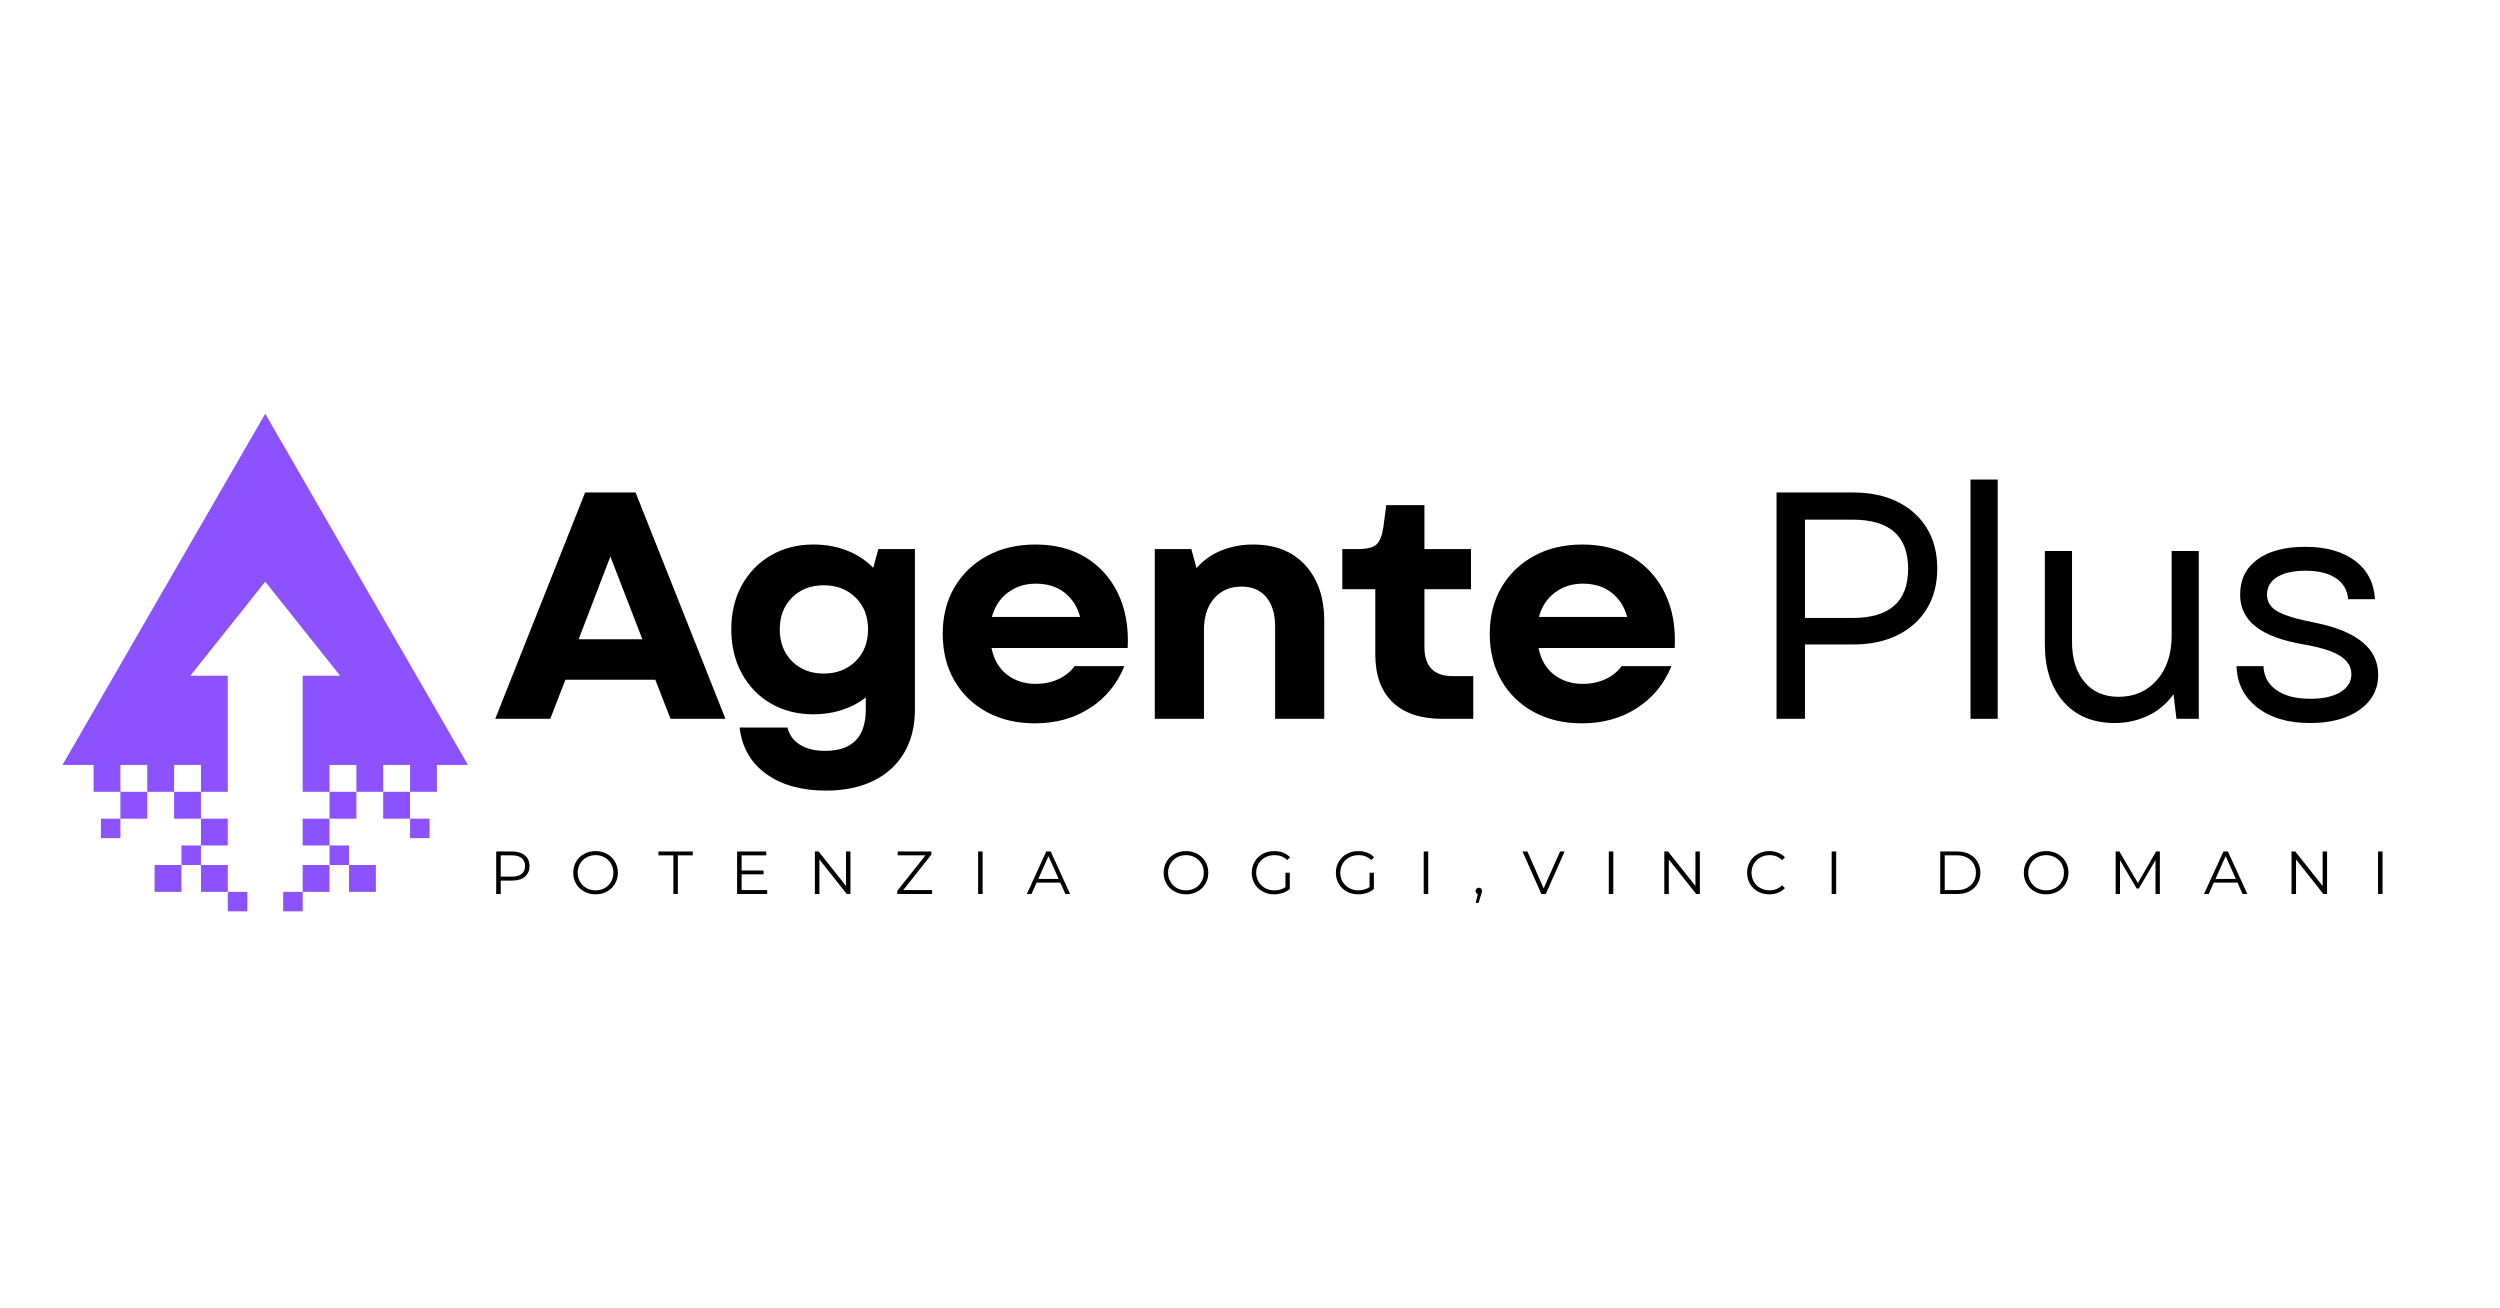 <svg xmlns="http://www.w3.org/2000/svg" xmlns:xlink="http://www.w3.org/1999/xlink" width="1200" zoomAndPan="magnify" viewBox="0 0 900 471" height="628" preserveAspectRatio="xMidYMid meet" version="1.0"><defs><g/><clipPath id="fdd3dacb9b"><path d="M 22.496 148.918 L 168.746 148.918 L 168.746 328.145 L 22.496 328.145 Z M 22.496 148.918 " clip-rule="nonzero"/></clipPath></defs><g clip-path="url(#fdd3dacb9b)"><path fill="#8c52ff" d="M 43.348 285.047 L 43.348 275.383 L 53.012 275.383 L 53.012 285.047 Z M 62.676 285.047 L 62.676 275.383 L 72.344 275.383 L 72.344 285.047 Z M 154.641 301.73 L 147.621 301.73 L 147.621 294.711 L 137.953 294.711 L 137.953 275.383 L 147.621 275.383 L 147.621 294.711 L 154.641 294.711 Z M 108.961 328.082 L 101.941 328.082 L 101.941 321.062 L 108.961 321.062 L 108.961 311.395 L 118.625 311.395 L 118.625 304.375 L 108.961 304.375 L 108.961 294.711 L 118.625 294.711 L 118.625 275.383 L 128.293 275.383 L 128.293 294.711 L 118.625 294.711 L 118.625 304.375 L 125.648 304.375 L 125.648 311.395 L 135.312 311.395 L 135.312 321.062 L 125.648 321.062 L 125.648 311.395 L 118.625 311.395 L 118.625 321.062 L 108.961 321.062 Z M 168.48 275.383 L 95.484 148.949 L 22.488 275.383 L 33.684 275.383 L 33.684 285.047 L 43.348 285.047 L 43.348 294.711 L 36.328 294.711 L 36.328 301.73 L 43.348 301.73 L 43.348 294.711 L 53.012 294.711 L 53.012 285.047 L 62.676 285.047 L 62.676 294.711 L 72.344 294.711 L 72.344 304.375 L 65.32 304.375 L 65.32 311.398 L 55.652 311.398 L 55.652 321.062 L 65.32 321.062 L 65.32 311.398 L 72.344 311.398 L 72.344 321.062 L 82.004 321.062 L 82.004 328.082 L 89.027 328.082 L 89.027 321.062 L 82.004 321.062 L 82.004 311.398 L 72.344 311.398 L 72.344 304.375 L 82.004 304.375 L 82.004 294.711 L 72.344 294.711 L 72.344 285.047 L 82.004 285.047 L 82.004 243.258 L 68.527 243.258 L 95.484 209.398 L 122.441 243.258 L 108.961 243.258 L 108.961 285.047 L 157.281 285.047 L 157.281 275.383 Z M 168.48 275.383 " fill-opacity="1" fill-rule="nonzero"/></g><g fill="#000000" fill-opacity="1"><g transform="translate(177.243, 258.776)"><g><path d="M 1.047 0 L 33.406 -81.484 L 51.562 -81.484 L 83.922 0 L 64.141 0 L 58.672 -14.078 L 26.312 -14.078 L 20.844 0 Z M 31.078 -28.641 L 54.016 -28.641 L 42.484 -58.438 Z M 31.078 -28.641 "/></g></g></g><g fill="#000000" fill-opacity="1"><g transform="translate(258.716, 258.776)"><g><path d="M 38.641 25.844 C 29.797 25.844 22.598 23.82 17.047 19.781 C 11.504 15.75 8.344 10.203 7.562 3.141 L 24.797 3.141 C 25.41 5.773 26.898 7.832 29.266 9.312 C 31.641 10.789 34.648 11.531 38.297 11.531 C 48.078 11.531 52.969 6.562 52.969 -3.375 L 52.969 -7.688 C 50.477 -5.738 47.625 -4.238 44.406 -3.188 C 41.188 -2.145 37.754 -1.625 34.109 -1.625 C 28.367 -1.625 23.266 -2.922 18.797 -5.516 C 14.336 -8.117 10.848 -11.727 8.328 -16.344 C 5.805 -20.969 4.547 -26.27 4.547 -32.25 C 4.547 -38.219 5.805 -43.488 8.328 -48.062 C 10.848 -52.645 14.336 -56.238 18.797 -58.844 C 23.266 -61.445 28.367 -62.75 34.109 -62.75 C 38.453 -62.75 42.469 -62.031 46.156 -60.594 C 49.844 -59.156 53.004 -57.078 55.641 -54.359 L 57.5 -61.109 L 70.656 -61.109 L 70.656 -3.375 C 70.656 2.676 69.352 7.895 66.75 12.281 C 64.156 16.664 60.453 20.02 55.641 22.344 C 50.828 24.676 45.16 25.844 38.641 25.844 Z M 22 -32.25 C 22 -27.508 23.473 -23.664 26.422 -20.719 C 29.367 -17.77 33.172 -16.297 37.828 -16.297 C 42.484 -16.297 46.305 -17.77 49.297 -20.719 C 52.285 -23.664 53.781 -27.508 53.781 -32.25 C 53.781 -36.906 52.285 -40.707 49.297 -43.656 C 46.305 -46.602 42.484 -48.078 37.828 -48.078 C 33.172 -48.078 29.367 -46.602 26.422 -43.656 C 23.473 -40.707 22 -36.906 22 -32.25 Z M 22 -32.25 "/></g></g></g><g fill="#000000" fill-opacity="1"><g transform="translate(334.835, 258.776)"><g><path d="M 37.719 1.625 C 31.195 1.625 25.43 0.27 20.422 -2.438 C 15.422 -5.156 11.523 -8.938 8.734 -13.781 C 5.941 -18.633 4.547 -24.242 4.547 -30.609 C 4.547 -36.973 5.957 -42.562 8.781 -47.375 C 11.613 -52.188 15.531 -55.953 20.531 -58.672 C 25.539 -61.391 31.348 -62.75 37.953 -62.75 C 44.93 -62.75 50.961 -61.195 56.047 -58.094 C 61.129 -54.988 65.008 -50.641 67.688 -45.047 C 70.363 -39.461 71.508 -32.945 71.125 -25.5 L 22.109 -25.5 C 22.961 -21.301 24.828 -18.098 27.703 -15.891 C 30.578 -13.68 34.031 -12.578 38.062 -12.578 C 41.008 -12.578 43.707 -13.141 46.156 -14.266 C 48.602 -15.391 50.562 -16.957 52.031 -18.969 L 69.953 -18.969 C 67.316 -12.531 63.164 -7.488 57.5 -3.844 C 51.832 -0.195 45.238 1.625 37.719 1.625 Z M 22.234 -36.672 L 54.016 -36.672 C 53.004 -40.391 51.117 -43.316 48.359 -45.453 C 45.609 -47.586 42.176 -48.656 38.062 -48.656 C 34.188 -48.656 30.832 -47.586 28 -45.453 C 25.164 -43.316 23.242 -40.391 22.234 -36.672 Z M 22.234 -36.672 "/></g></g></g><g fill="#000000" fill-opacity="1"><g transform="translate(406.881, 258.776)"><g><path d="M 8.844 0 L 8.844 -61.109 L 22 -61.109 L 23.859 -54.25 C 26.348 -57.113 29.359 -59.242 32.891 -60.641 C 36.422 -62.047 40.203 -62.75 44.234 -62.75 C 52.223 -62.75 58.488 -60.266 63.031 -55.297 C 67.57 -50.328 69.844 -43.613 69.844 -35.156 L 69.844 0 L 52.156 0 L 52.156 -33.297 C 52.156 -37.797 51.086 -41.305 48.953 -43.828 C 46.816 -46.348 43.848 -47.609 40.047 -47.609 C 36.004 -47.609 32.742 -46.211 30.266 -43.422 C 27.785 -40.629 26.547 -36.828 26.547 -32.016 L 26.547 0 Z M 8.844 0 "/></g></g></g><g fill="#000000" fill-opacity="1"><g transform="translate(480.905, 258.776)"><g><path d="M 38.297 0 C 30.535 0 24.578 -1.992 20.422 -5.984 C 16.273 -9.984 14.203 -15.711 14.203 -23.172 L 14.203 -46.672 L 2.328 -46.672 L 2.328 -61.109 L 7.797 -61.109 C 11.129 -61.109 13.395 -61.648 14.594 -62.734 C 15.801 -63.828 16.641 -65.926 17.109 -69.031 L 18.156 -76.938 L 31.891 -76.938 L 31.891 -61.109 L 48.656 -61.109 L 48.656 -46.672 L 31.891 -46.672 L 31.891 -25.844 C 31.891 -18.852 35.305 -15.359 42.141 -15.359 L 49.469 -15.359 L 49.469 0 Z M 38.297 0 "/></g></g></g><g fill="#000000" fill-opacity="1"><g transform="translate(531.767, 258.776)"><g><path d="M 37.719 1.625 C 31.195 1.625 25.43 0.27 20.422 -2.438 C 15.422 -5.156 11.523 -8.938 8.734 -13.781 C 5.941 -18.633 4.547 -24.242 4.547 -30.609 C 4.547 -36.973 5.957 -42.562 8.781 -47.375 C 11.613 -52.188 15.531 -55.953 20.531 -58.672 C 25.539 -61.391 31.348 -62.75 37.953 -62.75 C 44.93 -62.75 50.961 -61.195 56.047 -58.094 C 61.129 -54.988 65.008 -50.641 67.688 -45.047 C 70.363 -39.461 71.508 -32.945 71.125 -25.5 L 22.109 -25.5 C 22.961 -21.301 24.828 -18.098 27.703 -15.891 C 30.578 -13.68 34.031 -12.578 38.062 -12.578 C 41.008 -12.578 43.707 -13.141 46.156 -14.266 C 48.602 -15.391 50.562 -16.957 52.031 -18.969 L 69.953 -18.969 C 67.316 -12.531 63.164 -7.488 57.5 -3.844 C 51.832 -0.195 45.238 1.625 37.719 1.625 Z M 22.234 -36.672 L 54.016 -36.672 C 53.004 -40.391 51.117 -43.316 48.359 -45.453 C 45.609 -47.586 42.176 -48.656 38.062 -48.656 C 34.188 -48.656 30.832 -47.586 28 -45.453 C 25.164 -43.316 23.242 -40.391 22.234 -36.672 Z M 22.234 -36.672 "/></g></g></g><g fill="#000000" fill-opacity="1"><g transform="translate(603.813, 258.776)"><g/></g></g><g fill="#000000" fill-opacity="1"><g transform="translate(627.677, 258.776)"><g><path d="M 11.875 0 L 11.875 -81.484 L 39.469 -81.484 C 45.594 -81.484 50.926 -80.359 55.469 -78.109 C 60.008 -75.859 63.52 -72.695 66 -68.625 C 68.488 -64.551 69.734 -59.719 69.734 -54.125 C 69.734 -48.539 68.488 -43.711 66 -39.641 C 63.52 -35.566 60.008 -32.398 55.469 -30.141 C 50.926 -27.891 45.594 -26.766 39.469 -26.766 L 22.109 -26.766 L 22.109 0 Z M 22.109 -36.312 L 39.234 -36.312 C 52.578 -36.312 59.25 -42.211 59.25 -54.016 C 59.25 -65.805 52.578 -71.703 39.234 -71.703 L 22.109 -71.703 Z M 22.109 -36.312 "/></g></g></g><g fill="#000000" fill-opacity="1"><g transform="translate(698.558, 258.776)"><g><path d="M 10.828 0 L 10.828 -86.141 L 20.609 -86.141 L 20.609 0 Z M 10.828 0 "/></g></g></g><g fill="#000000" fill-opacity="1"><g transform="translate(726.492, 258.776)"><g><path d="M 34.922 1.516 C 27.004 1.516 20.812 -1.047 16.344 -6.172 C 11.883 -11.297 9.656 -18.16 9.656 -26.766 L 9.656 -60.422 L 19.438 -60.422 L 19.438 -27.703 C 19.438 -21.648 20.93 -16.836 23.922 -13.266 C 26.91 -9.703 31.004 -7.922 36.203 -7.922 C 41.867 -7.922 46.469 -9.938 50 -13.969 C 53.531 -18 55.297 -23.316 55.297 -29.922 L 55.297 -60.422 L 65.078 -60.422 L 65.078 0 L 57.031 0 L 55.984 -8.844 C 53.348 -5.27 50.188 -2.648 46.5 -0.984 C 42.812 0.68 38.953 1.516 34.922 1.516 Z M 34.922 1.516 "/></g></g></g><g fill="#000000" fill-opacity="1"><g transform="translate(798.886, 258.776)"><g><path d="M 32.703 1.516 C 24.797 1.516 18.453 -0.363 13.672 -4.125 C 8.898 -7.895 6.438 -12.844 6.281 -18.969 L 15.953 -18.969 C 16.109 -15.32 17.66 -12.453 20.609 -10.359 C 23.555 -8.266 27.629 -7.219 32.828 -7.219 C 37.398 -7.219 41.004 -8.008 43.641 -9.594 C 46.285 -11.188 47.609 -13.344 47.609 -16.062 C 47.609 -18.781 46.227 -20.992 43.469 -22.703 C 40.719 -24.41 36.395 -25.766 30.5 -26.766 C 22.738 -28.086 16.973 -30.223 13.203 -33.172 C 9.441 -36.117 7.562 -39.961 7.562 -44.703 C 7.562 -50.129 9.633 -54.352 13.781 -57.375 C 17.938 -60.406 23.664 -61.922 30.969 -61.922 C 38.414 -61.922 44.367 -60.27 48.828 -56.969 C 53.297 -53.676 55.723 -49.039 56.109 -43.062 L 46.453 -43.062 C 46.141 -46.406 44.645 -48.945 41.969 -50.688 C 39.289 -52.438 35.66 -53.312 31.078 -53.312 C 26.734 -53.312 23.336 -52.555 20.891 -51.047 C 18.453 -49.535 17.234 -47.422 17.234 -44.703 C 17.234 -42.141 18.473 -40.141 20.953 -38.703 C 23.43 -37.266 27.816 -35.926 34.109 -34.688 C 49.547 -31.664 57.266 -25.379 57.266 -15.828 C 57.266 -10.629 55.035 -6.438 50.578 -3.25 C 46.117 -0.07 40.16 1.516 32.703 1.516 Z M 32.703 1.516 "/></g></g></g><g fill="#000000" fill-opacity="1"><g transform="translate(176.153, 321.834)"><g><path d="M 8.219 -15.297 C 10.164 -15.297 11.691 -14.828 12.797 -13.891 C 13.91 -12.961 14.469 -11.688 14.469 -10.062 C 14.469 -8.426 13.91 -7.145 12.797 -6.219 C 11.691 -5.289 10.164 -4.828 8.219 -4.828 L 4.109 -4.828 L 4.109 0 L 2.484 0 L 2.484 -15.297 Z M 8.172 -6.25 C 9.691 -6.25 10.852 -6.578 11.656 -7.234 C 12.457 -7.898 12.859 -8.844 12.859 -10.062 C 12.859 -11.289 12.457 -12.238 11.656 -12.906 C 10.852 -13.57 9.691 -13.906 8.172 -13.906 L 4.109 -13.906 L 4.109 -6.25 Z M 8.172 -6.25 "/></g></g></g><g fill="#000000" fill-opacity="1"><g transform="translate(205.227, 321.834)"><g><path d="M 9.188 0.125 C 7.664 0.125 6.289 -0.211 5.062 -0.891 C 3.832 -1.566 2.867 -2.492 2.172 -3.672 C 1.484 -4.848 1.141 -6.176 1.141 -7.656 C 1.141 -9.125 1.484 -10.445 2.172 -11.625 C 2.867 -12.812 3.832 -13.742 5.062 -14.422 C 6.289 -15.098 7.664 -15.438 9.188 -15.438 C 10.695 -15.438 12.062 -15.098 13.281 -14.422 C 14.5 -13.754 15.457 -12.828 16.156 -11.641 C 16.852 -10.453 17.203 -9.125 17.203 -7.656 C 17.203 -6.176 16.852 -4.844 16.156 -3.656 C 15.457 -2.469 14.5 -1.539 13.281 -0.875 C 12.062 -0.207 10.695 0.125 9.188 0.125 Z M 9.188 -1.312 C 10.395 -1.312 11.484 -1.582 12.453 -2.125 C 13.43 -2.676 14.195 -3.438 14.75 -4.406 C 15.301 -5.375 15.578 -6.457 15.578 -7.656 C 15.578 -8.844 15.301 -9.922 14.75 -10.891 C 14.195 -11.859 13.43 -12.613 12.453 -13.156 C 11.484 -13.707 10.395 -13.984 9.188 -13.984 C 7.969 -13.984 6.867 -13.707 5.891 -13.156 C 4.91 -12.613 4.141 -11.859 3.578 -10.891 C 3.016 -9.922 2.734 -8.844 2.734 -7.656 C 2.734 -6.457 3.016 -5.375 3.578 -4.406 C 4.141 -3.438 4.91 -2.676 5.891 -2.125 C 6.867 -1.582 7.969 -1.312 9.188 -1.312 Z M 9.188 -1.312 "/></g></g></g><g fill="#000000" fill-opacity="1"><g transform="translate(236.946, 321.834)"><g><path d="M 5.469 -13.906 L 0.094 -13.906 L 0.094 -15.297 L 12.453 -15.297 L 12.453 -13.906 L 7.078 -13.906 L 7.078 0 L 5.469 0 Z M 5.469 -13.906 "/></g></g></g><g fill="#000000" fill-opacity="1"><g transform="translate(262.873, 321.834)"><g><path d="M 13.312 -1.406 L 13.312 0 L 2.484 0 L 2.484 -15.297 L 12.984 -15.297 L 12.984 -13.906 L 4.109 -13.906 L 4.109 -8.453 L 12.016 -8.453 L 12.016 -7.078 L 4.109 -7.078 L 4.109 -1.406 Z M 13.312 -1.406 "/></g></g></g><g fill="#000000" fill-opacity="1"><g transform="translate(290.876, 321.834)"><g><path d="M 15.281 -15.297 L 15.281 0 L 13.953 0 L 4.109 -12.422 L 4.109 0 L 2.484 0 L 2.484 -15.297 L 3.828 -15.297 L 13.688 -2.891 L 13.688 -15.297 Z M 15.281 -15.297 "/></g></g></g><g fill="#000000" fill-opacity="1"><g transform="translate(322.027, 321.834)"><g><path d="M 13.531 -1.406 L 13.531 0 L 0.984 0 L 0.984 -1.109 L 11.125 -13.906 L 1.141 -13.906 L 1.141 -15.297 L 13.266 -15.297 L 13.266 -14.188 L 3.141 -1.406 Z M 13.531 -1.406 "/></g></g></g><g fill="#000000" fill-opacity="1"><g transform="translate(349.636, 321.834)"><g><path d="M 2.484 -15.297 L 4.109 -15.297 L 4.109 0 L 2.484 0 Z M 2.484 -15.297 "/></g></g></g><g fill="#000000" fill-opacity="1"><g transform="translate(369.619, 321.834)"><g><path d="M 12.094 -4.094 L 3.562 -4.094 L 1.734 0 L 0.047 0 L 7.031 -15.297 L 8.641 -15.297 L 15.625 0 L 13.922 0 Z M 11.5 -5.406 L 7.828 -13.625 L 4.156 -5.406 Z M 11.5 -5.406 "/></g></g></g><g fill="#000000" fill-opacity="1"><g transform="translate(398.671, 321.834)"><g/></g></g><g fill="#000000" fill-opacity="1"><g transform="translate(417.779, 321.834)"><g><path d="M 9.188 0.125 C 7.664 0.125 6.289 -0.211 5.062 -0.891 C 3.832 -1.566 2.867 -2.492 2.172 -3.672 C 1.484 -4.848 1.141 -6.176 1.141 -7.656 C 1.141 -9.125 1.484 -10.445 2.172 -11.625 C 2.867 -12.812 3.832 -13.742 5.062 -14.422 C 6.289 -15.098 7.664 -15.438 9.188 -15.438 C 10.695 -15.438 12.062 -15.098 13.281 -14.422 C 14.5 -13.754 15.457 -12.828 16.156 -11.641 C 16.852 -10.453 17.203 -9.125 17.203 -7.656 C 17.203 -6.176 16.852 -4.844 16.156 -3.656 C 15.457 -2.469 14.5 -1.539 13.281 -0.875 C 12.062 -0.207 10.695 0.125 9.188 0.125 Z M 9.188 -1.312 C 10.395 -1.312 11.484 -1.582 12.453 -2.125 C 13.43 -2.676 14.195 -3.438 14.75 -4.406 C 15.301 -5.375 15.578 -6.457 15.578 -7.656 C 15.578 -8.844 15.301 -9.922 14.75 -10.891 C 14.195 -11.859 13.43 -12.613 12.453 -13.156 C 11.484 -13.707 10.395 -13.984 9.188 -13.984 C 7.969 -13.984 6.867 -13.707 5.891 -13.156 C 4.91 -12.613 4.141 -11.859 3.578 -10.891 C 3.016 -9.922 2.734 -8.844 2.734 -7.656 C 2.734 -6.457 3.016 -5.375 3.578 -4.406 C 4.141 -3.438 4.91 -2.676 5.891 -2.125 C 6.867 -1.582 7.969 -1.312 9.188 -1.312 Z M 9.188 -1.312 "/></g></g></g><g fill="#000000" fill-opacity="1"><g transform="translate(449.498, 321.834)"><g><path d="M 13.266 -7.656 L 14.828 -7.656 L 14.828 -1.812 C 14.109 -1.188 13.258 -0.707 12.281 -0.375 C 11.312 -0.039 10.285 0.125 9.203 0.125 C 7.672 0.125 6.289 -0.207 5.062 -0.875 C 3.844 -1.539 2.883 -2.469 2.188 -3.656 C 1.488 -4.844 1.141 -6.176 1.141 -7.656 C 1.141 -9.125 1.488 -10.453 2.188 -11.641 C 2.883 -12.828 3.844 -13.754 5.062 -14.422 C 6.289 -15.098 7.676 -15.438 9.219 -15.438 C 10.383 -15.438 11.457 -15.25 12.438 -14.875 C 13.414 -14.5 14.238 -13.945 14.906 -13.219 L 13.906 -12.203 C 12.695 -13.391 11.16 -13.984 9.297 -13.984 C 8.055 -13.984 6.938 -13.707 5.938 -13.156 C 4.938 -12.613 4.148 -11.859 3.578 -10.891 C 3.016 -9.922 2.734 -8.844 2.734 -7.656 C 2.734 -6.457 3.016 -5.375 3.578 -4.406 C 4.148 -3.445 4.93 -2.691 5.922 -2.141 C 6.91 -1.586 8.023 -1.312 9.266 -1.312 C 10.836 -1.312 12.172 -1.703 13.266 -2.484 Z M 13.266 -7.656 "/></g></g></g><g fill="#000000" fill-opacity="1"><g transform="translate(479.774, 321.834)"><g><path d="M 13.266 -7.656 L 14.828 -7.656 L 14.828 -1.812 C 14.109 -1.188 13.258 -0.707 12.281 -0.375 C 11.312 -0.039 10.285 0.125 9.203 0.125 C 7.672 0.125 6.289 -0.207 5.062 -0.875 C 3.844 -1.539 2.883 -2.469 2.188 -3.656 C 1.488 -4.844 1.141 -6.176 1.141 -7.656 C 1.141 -9.125 1.488 -10.453 2.188 -11.641 C 2.883 -12.828 3.844 -13.754 5.062 -14.422 C 6.289 -15.098 7.676 -15.438 9.219 -15.438 C 10.383 -15.438 11.457 -15.25 12.438 -14.875 C 13.414 -14.5 14.238 -13.945 14.906 -13.219 L 13.906 -12.203 C 12.695 -13.391 11.16 -13.984 9.297 -13.984 C 8.055 -13.984 6.938 -13.707 5.938 -13.156 C 4.938 -12.613 4.148 -11.859 3.578 -10.891 C 3.016 -9.922 2.734 -8.844 2.734 -7.656 C 2.734 -6.457 3.016 -5.375 3.578 -4.406 C 4.148 -3.445 4.93 -2.691 5.922 -2.141 C 6.91 -1.586 8.023 -1.312 9.266 -1.312 C 10.836 -1.312 12.172 -1.703 13.266 -2.484 Z M 13.266 -7.656 "/></g></g></g><g fill="#000000" fill-opacity="1"><g transform="translate(510.05, 321.834)"><g><path d="M 2.484 -15.297 L 4.109 -15.297 L 4.109 0 L 2.484 0 Z M 2.484 -15.297 "/></g></g></g><g fill="#000000" fill-opacity="1"><g transform="translate(530.032, 321.834)"><g><path d="M 2.344 -2.266 C 2.676 -2.266 2.953 -2.148 3.172 -1.922 C 3.391 -1.703 3.5 -1.426 3.5 -1.094 C 3.5 -0.914 3.473 -0.723 3.422 -0.516 C 3.367 -0.316 3.289 -0.086 3.188 0.172 L 2.266 3.188 L 1.219 3.188 L 1.969 0.016 C 1.738 -0.055 1.551 -0.188 1.406 -0.375 C 1.258 -0.57 1.188 -0.812 1.188 -1.094 C 1.188 -1.426 1.297 -1.703 1.516 -1.922 C 1.734 -2.148 2.008 -2.266 2.344 -2.266 Z M 2.344 -2.266 "/></g></g></g><g fill="#000000" fill-opacity="1"><g transform="translate(548.047, 321.834)"><g><path d="M 15.219 -15.297 L 8.438 0 L 6.844 0 L 0.062 -15.297 L 1.812 -15.297 L 7.672 -2.016 L 13.578 -15.297 Z M 15.219 -15.297 "/></g></g></g><g fill="#000000" fill-opacity="1"><g transform="translate(576.684, 321.834)"><g><path d="M 2.484 -15.297 L 4.109 -15.297 L 4.109 0 L 2.484 0 Z M 2.484 -15.297 "/></g></g></g><g fill="#000000" fill-opacity="1"><g transform="translate(596.667, 321.834)"><g><path d="M 15.281 -15.297 L 15.281 0 L 13.953 0 L 4.109 -12.422 L 4.109 0 L 2.484 0 L 2.484 -15.297 L 3.828 -15.297 L 13.688 -2.891 L 13.688 -15.297 Z M 15.281 -15.297 "/></g></g></g><g fill="#000000" fill-opacity="1"><g transform="translate(627.817, 321.834)"><g><path d="M 9.141 0.125 C 7.617 0.125 6.25 -0.207 5.031 -0.875 C 3.82 -1.539 2.867 -2.469 2.172 -3.656 C 1.484 -4.844 1.141 -6.176 1.141 -7.656 C 1.141 -9.125 1.484 -10.453 2.172 -11.641 C 2.867 -12.828 3.828 -13.754 5.047 -14.422 C 6.273 -15.098 7.645 -15.438 9.156 -15.438 C 10.289 -15.438 11.336 -15.242 12.297 -14.859 C 13.266 -14.484 14.082 -13.93 14.75 -13.203 L 13.734 -12.172 C 12.535 -13.379 11.023 -13.984 9.203 -13.984 C 7.992 -13.984 6.895 -13.707 5.906 -13.156 C 4.914 -12.602 4.141 -11.844 3.578 -10.875 C 3.016 -9.914 2.734 -8.844 2.734 -7.656 C 2.734 -6.457 3.016 -5.375 3.578 -4.406 C 4.141 -3.445 4.914 -2.691 5.906 -2.141 C 6.895 -1.586 7.992 -1.312 9.203 -1.312 C 11.035 -1.312 12.547 -1.922 13.734 -3.141 L 14.75 -2.125 C 14.082 -1.395 13.266 -0.836 12.297 -0.453 C 11.328 -0.066 10.273 0.125 9.141 0.125 Z M 9.141 0.125 "/></g></g></g><g fill="#000000" fill-opacity="1"><g transform="translate(656.913, 321.834)"><g><path d="M 2.484 -15.297 L 4.109 -15.297 L 4.109 0 L 2.484 0 Z M 2.484 -15.297 "/></g></g></g><g fill="#000000" fill-opacity="1"><g transform="translate(676.895, 321.834)"><g/></g></g><g fill="#000000" fill-opacity="1"><g transform="translate(696.003, 321.834)"><g><path d="M 2.484 -15.297 L 8.719 -15.297 C 10.332 -15.297 11.758 -14.973 13 -14.328 C 14.238 -13.68 15.203 -12.773 15.891 -11.609 C 16.578 -10.453 16.922 -9.133 16.922 -7.656 C 16.922 -6.164 16.578 -4.844 15.891 -3.688 C 15.203 -2.531 14.238 -1.625 13 -0.969 C 11.758 -0.32 10.332 0 8.719 0 L 2.484 0 Z M 8.641 -1.406 C 9.973 -1.406 11.141 -1.672 12.141 -2.203 C 13.148 -2.734 13.93 -3.469 14.484 -4.406 C 15.047 -5.344 15.328 -6.426 15.328 -7.656 C 15.328 -8.875 15.047 -9.953 14.484 -10.891 C 13.93 -11.836 13.148 -12.578 12.141 -13.109 C 11.141 -13.641 9.973 -13.906 8.641 -13.906 L 4.109 -13.906 L 4.109 -1.406 Z M 8.641 -1.406 "/></g></g></g><g fill="#000000" fill-opacity="1"><g transform="translate(727.438, 321.834)"><g><path d="M 9.188 0.125 C 7.664 0.125 6.289 -0.211 5.062 -0.891 C 3.832 -1.566 2.867 -2.492 2.172 -3.672 C 1.484 -4.848 1.141 -6.176 1.141 -7.656 C 1.141 -9.125 1.484 -10.445 2.172 -11.625 C 2.867 -12.812 3.832 -13.742 5.062 -14.422 C 6.289 -15.098 7.664 -15.438 9.188 -15.438 C 10.695 -15.438 12.062 -15.098 13.281 -14.422 C 14.5 -13.754 15.457 -12.828 16.156 -11.641 C 16.852 -10.453 17.203 -9.125 17.203 -7.656 C 17.203 -6.176 16.852 -4.844 16.156 -3.656 C 15.457 -2.469 14.5 -1.539 13.281 -0.875 C 12.062 -0.207 10.695 0.125 9.188 0.125 Z M 9.188 -1.312 C 10.395 -1.312 11.484 -1.582 12.453 -2.125 C 13.43 -2.676 14.195 -3.438 14.75 -4.406 C 15.301 -5.375 15.578 -6.457 15.578 -7.656 C 15.578 -8.844 15.301 -9.922 14.75 -10.891 C 14.195 -11.859 13.43 -12.613 12.453 -13.156 C 11.484 -13.707 10.395 -13.984 9.188 -13.984 C 7.969 -13.984 6.867 -13.707 5.891 -13.156 C 4.91 -12.613 4.141 -11.859 3.578 -10.891 C 3.016 -9.922 2.734 -8.844 2.734 -7.656 C 2.734 -6.457 3.016 -5.375 3.578 -4.406 C 4.141 -3.438 4.91 -2.676 5.891 -2.125 C 6.867 -1.582 7.969 -1.312 9.188 -1.312 Z M 9.188 -1.312 "/></g></g></g><g fill="#000000" fill-opacity="1"><g transform="translate(759.157, 321.834)"><g><path d="M 18.391 -15.297 L 18.391 0 L 16.828 0 L 16.828 -12.234 L 10.828 -1.953 L 10.062 -1.953 L 4.047 -12.172 L 4.047 0 L 2.484 0 L 2.484 -15.297 L 3.828 -15.297 L 10.469 -3.953 L 17.047 -15.297 Z M 18.391 -15.297 "/></g></g></g><g fill="#000000" fill-opacity="1"><g transform="translate(793.41, 321.834)"><g><path d="M 12.094 -4.094 L 3.562 -4.094 L 1.734 0 L 0.047 0 L 7.031 -15.297 L 8.641 -15.297 L 15.625 0 L 13.922 0 Z M 11.5 -5.406 L 7.828 -13.625 L 4.156 -5.406 Z M 11.5 -5.406 "/></g></g></g><g fill="#000000" fill-opacity="1"><g transform="translate(822.463, 321.834)"><g><path d="M 15.281 -15.297 L 15.281 0 L 13.953 0 L 4.109 -12.422 L 4.109 0 L 2.484 0 L 2.484 -15.297 L 3.828 -15.297 L 13.688 -2.891 L 13.688 -15.297 Z M 15.281 -15.297 "/></g></g></g><g fill="#000000" fill-opacity="1"><g transform="translate(853.613, 321.834)"><g><path d="M 2.484 -15.297 L 4.109 -15.297 L 4.109 0 L 2.484 0 Z M 2.484 -15.297 "/></g></g></g></svg>